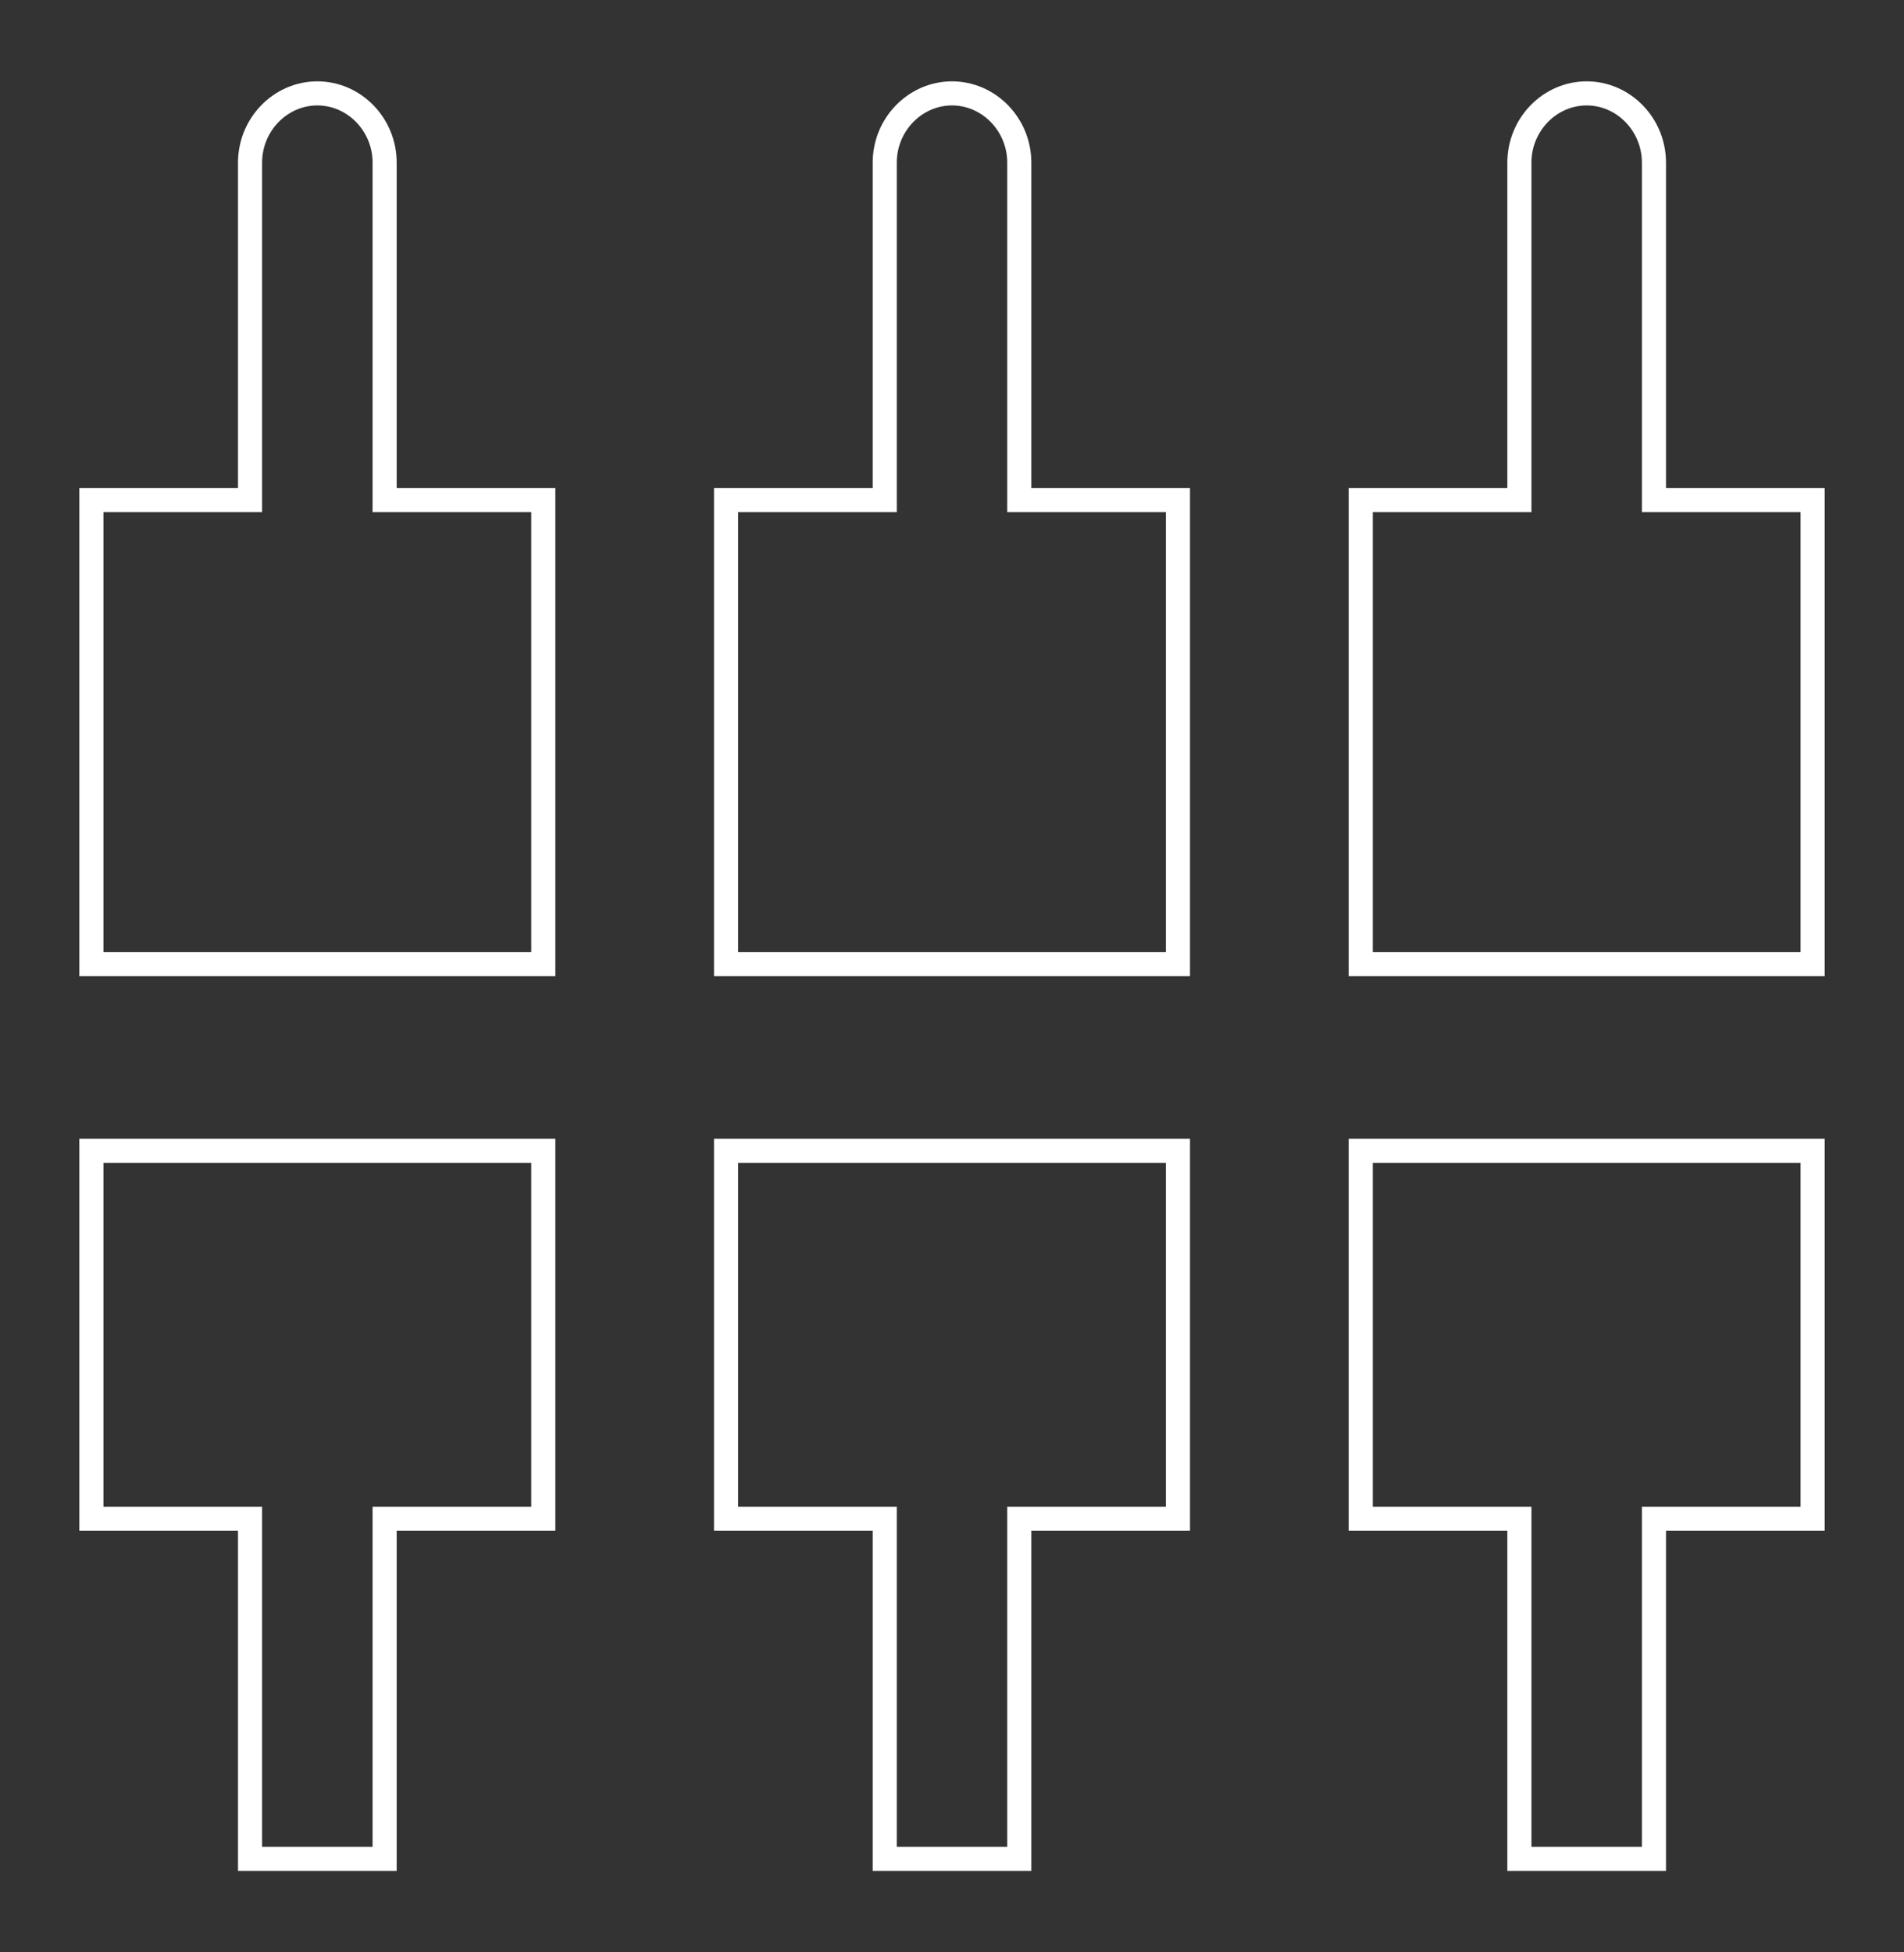 <?xml version="1.0" encoding="UTF-8"?>
<svg xmlns="http://www.w3.org/2000/svg" width="79" height="81" viewBox="0 0 79 81" fill="none">
  <rect x="0" y="0" width="79" height="81" fill="#333333" stroke="none"/>
  <path d="M9.875 20.75H10.375V20.25V6.75C10.375 5.158 11.644 3.875 13.167 3.875C14.69 3.875 15.959 5.158 15.959 6.75V20.25V20.75H16.459H22.542V40H3.792V20.75H9.875ZM36.709 63.517V63.017H36.209H30.125V47.75H48.875V63.017H42.792H42.292V63.517V77.125H36.709V63.517ZM10.375 63.517V63.017H9.875H3.792V47.75H22.542V63.017H16.459H15.959V63.517V77.125H10.375V63.517ZM68.625 20.25V20.75H69.125H75.209V40H56.459V20.75H62.542H63.042V20.25V6.75C63.042 5.158 64.311 3.875 65.834 3.875C67.356 3.875 68.625 5.158 68.625 6.75V20.25ZM36.209 20.75H36.709V20.25V6.75C36.709 5.158 37.978 3.875 39.5 3.875C41.023 3.875 42.292 5.158 42.292 6.75V20.25V20.75H42.792H48.875V40H30.125V20.75H36.209ZM63.042 63.517V63.017H62.542H56.459V47.75H75.209V63.017H69.125H68.625V63.517V77.125H63.042V63.517Z" stroke="white"></path>
</svg>
